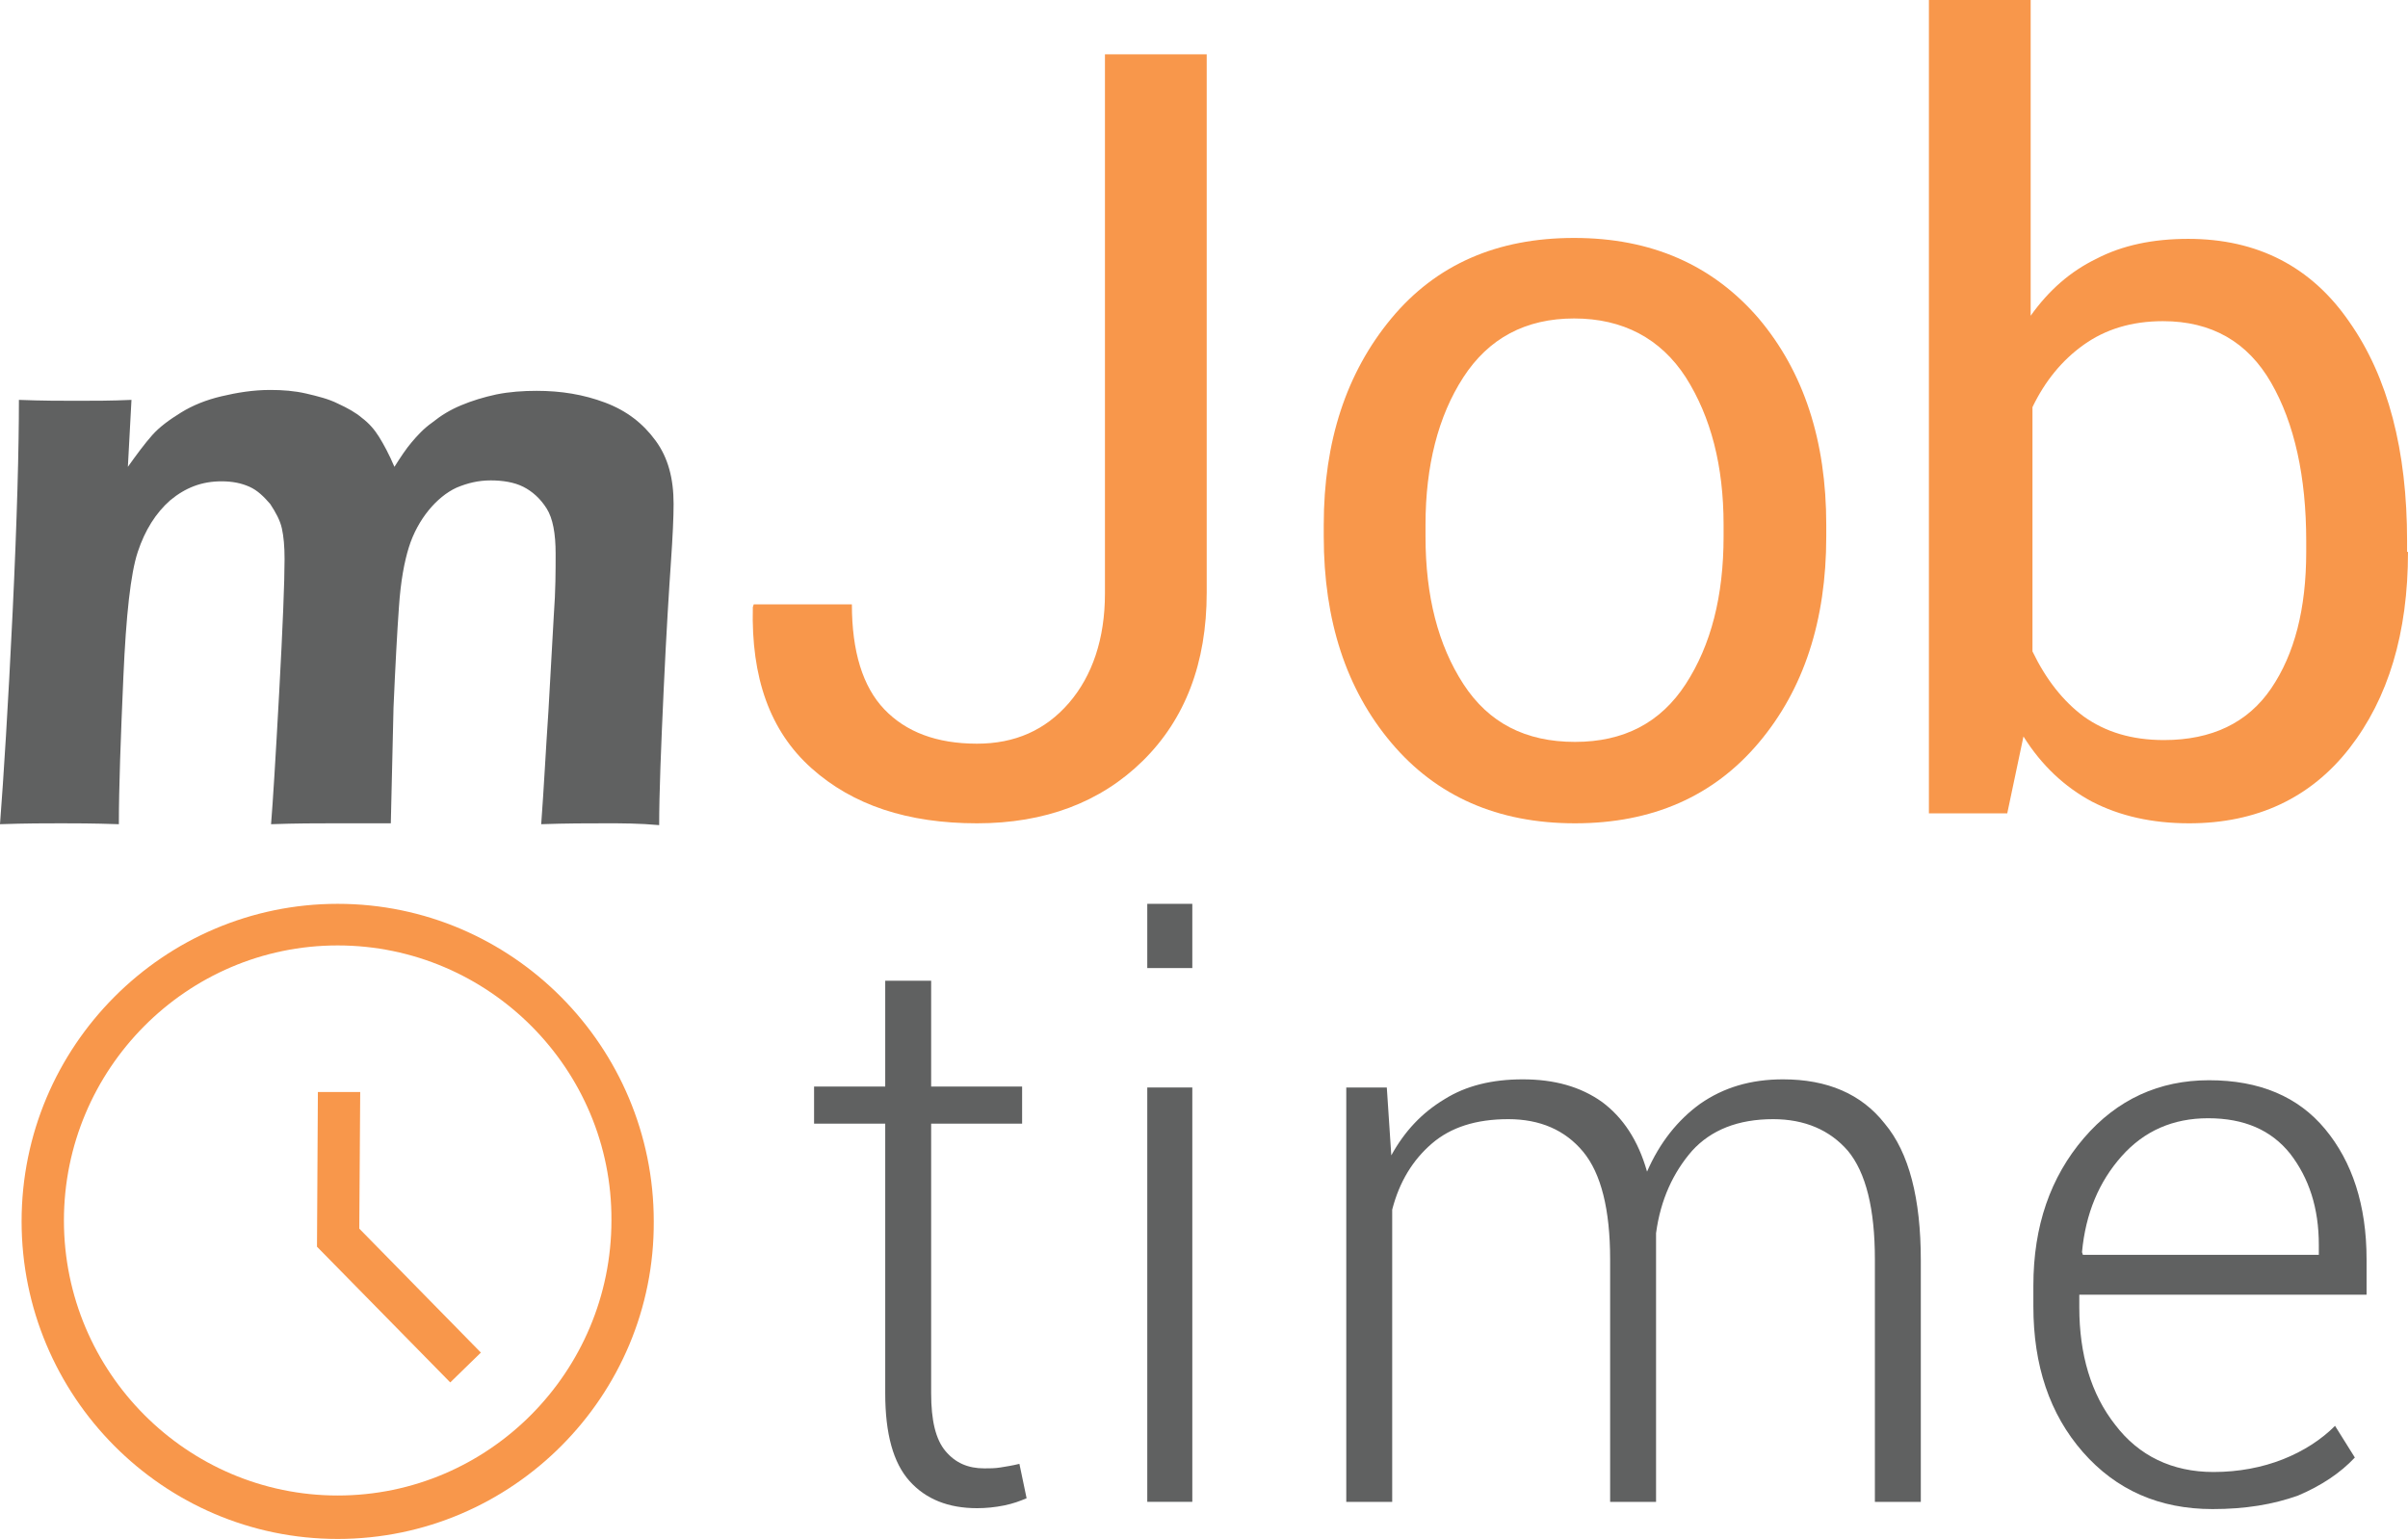 <svg width="97" height="62" viewBox="0 0 97 62" fill="none" xmlns="http://www.w3.org/2000/svg">
<path d="M44.51 2.187H48.609V23.874C48.609 26.717 47.738 28.977 46.033 30.654C44.328 32.331 42.079 33.169 39.359 33.169C36.565 33.169 34.353 32.44 32.684 30.945C31.015 29.451 30.253 27.3 30.326 24.457L30.362 24.348H34.316C34.316 26.244 34.752 27.665 35.622 28.576C36.493 29.487 37.726 29.961 39.359 29.961C40.882 29.961 42.115 29.415 43.059 28.321C44.002 27.228 44.51 25.733 44.51 23.911V2.187Z" fill="#F8974B"/>
<path d="M53.324 21.141C53.324 17.788 54.231 15.017 56.045 12.83C57.859 10.643 60.325 9.586 63.409 9.586C66.528 9.586 68.995 10.68 70.845 12.83C72.659 14.981 73.566 17.751 73.566 21.141V21.615C73.566 25.004 72.659 27.775 70.845 29.925C69.031 32.076 66.565 33.169 63.445 33.169C60.325 33.169 57.859 32.076 56.045 29.925C54.231 27.775 53.324 25.004 53.324 21.615V21.141ZM57.423 21.615C57.423 24.02 57.931 25.988 58.947 27.556C59.963 29.123 61.45 29.889 63.445 29.889C65.404 29.889 66.891 29.123 67.907 27.556C68.923 25.988 69.43 24.02 69.43 21.615V21.141C69.43 18.772 68.923 16.803 67.907 15.2C66.891 13.632 65.368 12.83 63.409 12.83C61.45 12.83 59.963 13.632 58.947 15.2C57.931 16.767 57.423 18.772 57.423 21.141V21.615Z" fill="#F8974B"/>
<path d="M97 22.234C97 25.514 96.201 28.139 94.642 30.143C93.082 32.148 90.905 33.169 88.185 33.169C86.697 33.169 85.391 32.877 84.267 32.294C83.179 31.711 82.236 30.836 81.51 29.67L80.857 32.768H77.701V0H81.8V12.721C82.526 11.7 83.396 10.935 84.448 10.425C85.5 9.878 86.734 9.623 88.148 9.623C90.942 9.623 93.118 10.752 94.642 12.976C96.201 15.199 96.963 18.152 96.963 21.797V22.234H97ZM92.9 21.797C92.9 19.209 92.429 17.058 91.486 15.418C90.543 13.778 89.092 12.939 87.133 12.939C85.863 12.939 84.811 13.268 83.941 13.887C83.07 14.507 82.381 15.345 81.873 16.402V26.243C82.417 27.373 83.106 28.248 83.941 28.868C84.811 29.487 85.863 29.815 87.169 29.815C89.092 29.815 90.543 29.123 91.486 27.738C92.429 26.353 92.9 24.53 92.9 22.234V21.797Z" fill="#F8974B"/>
<path d="M37.509 39.511V43.775H41.173V45.27H37.509V56.132C37.509 57.225 37.69 57.99 38.089 58.464C38.488 58.938 38.996 59.157 39.649 59.157C39.867 59.157 40.084 59.157 40.302 59.12C40.52 59.084 40.773 59.047 41.064 58.975L41.354 60.36C41.1 60.469 40.81 60.578 40.447 60.651C40.084 60.724 39.721 60.761 39.359 60.761C38.198 60.761 37.291 60.396 36.638 59.667C35.985 58.938 35.659 57.772 35.659 56.132V45.27H32.793V43.775H35.659V39.511H37.509Z" fill="#606161"/>
<path d="M48.029 39.001H46.215V36.413H48.029V39.001ZM48.029 60.505H46.215V43.812H48.029V60.505Z" fill="#606161"/>
<path d="M55.864 43.812L56.045 46.546C56.589 45.562 57.279 44.833 58.185 44.286C59.056 43.739 60.108 43.484 61.341 43.484C62.611 43.484 63.663 43.776 64.534 44.395C65.368 45.015 65.985 45.926 66.347 47.202C66.855 46.035 67.581 45.124 68.488 44.468C69.431 43.812 70.519 43.484 71.825 43.484C73.602 43.484 74.981 44.067 75.924 45.27C76.903 46.436 77.375 48.295 77.375 50.774V60.506H75.525V50.737C75.525 48.696 75.162 47.238 74.437 46.363C73.711 45.525 72.695 45.088 71.426 45.088C70.011 45.088 68.923 45.525 68.161 46.363C67.399 47.238 66.891 48.332 66.71 49.68C66.71 49.79 66.71 49.899 66.71 50.008C66.71 50.118 66.71 50.263 66.71 50.446V60.506H64.86V50.737C64.86 48.733 64.497 47.275 63.772 46.4C63.046 45.525 62.031 45.088 60.761 45.088C59.455 45.088 58.439 45.416 57.678 46.072C56.916 46.728 56.372 47.603 56.081 48.733V60.506H54.231V43.812H55.864Z" fill="#606161"/>
<path d="M89.128 60.797C86.988 60.797 85.246 60.032 83.904 58.501C82.562 56.97 81.909 55.002 81.909 52.633V51.794C81.909 49.389 82.598 47.421 83.941 45.853C85.283 44.286 86.988 43.52 88.983 43.52C91.014 43.52 92.574 44.177 93.662 45.489C94.751 46.801 95.331 48.55 95.331 50.737V52.159H83.759V52.669C83.759 54.565 84.231 56.168 85.21 57.408C86.153 58.647 87.496 59.303 89.164 59.303C90.18 59.303 91.123 59.121 91.957 58.793C92.792 58.465 93.517 57.991 94.061 57.444L94.859 58.72C94.279 59.339 93.517 59.85 92.574 60.251C91.558 60.615 90.434 60.797 89.128 60.797ZM88.947 45.051C87.532 45.051 86.371 45.562 85.464 46.582C84.557 47.603 84.013 48.879 83.868 50.446L83.904 50.555H93.408V50.154C93.408 48.66 93.009 47.457 92.248 46.473C91.486 45.525 90.398 45.051 88.947 45.051Z" fill="#606161"/>
<path d="M13.603 62C6.565 62 0.87 56.241 0.87 49.206C0.87 42.135 6.602 36.413 13.603 36.413C20.64 36.413 26.335 42.172 26.335 49.206C26.372 56.241 20.64 62 13.603 62ZM13.603 38.089C7.508 38.089 2.575 43.083 2.575 49.17C2.575 55.293 7.545 60.25 13.603 60.25C19.697 60.25 24.63 55.257 24.63 49.17C24.667 43.083 19.697 38.089 13.603 38.089Z" fill="#F8974B"/>
<path d="M18.137 55.694L12.769 50.227L12.805 43.994H14.51L14.473 49.498L19.371 54.492L18.137 55.694Z" fill="#F8974B"/>
<path d="M0 33.205C0.145 31.31 0.326 28.467 0.508 24.676C0.689 20.885 0.762 18.042 0.762 16.11C1.705 16.147 2.467 16.147 3.083 16.147C3.773 16.147 4.498 16.147 5.296 16.11L5.151 18.808C5.514 18.297 5.84 17.86 6.131 17.532C6.421 17.204 6.82 16.912 7.291 16.621C7.763 16.329 8.307 16.11 8.924 15.965C9.54 15.819 10.193 15.71 10.883 15.71C11.39 15.71 11.862 15.746 12.334 15.855C12.805 15.965 13.241 16.074 13.603 16.256C14.002 16.439 14.329 16.621 14.583 16.839C14.873 17.058 15.091 17.313 15.272 17.605C15.453 17.896 15.671 18.297 15.889 18.808C16.142 18.407 16.36 18.079 16.578 17.823C16.795 17.568 17.049 17.277 17.412 17.022C17.775 16.73 18.138 16.511 18.573 16.329C19.008 16.147 19.48 16.001 19.988 15.892C20.532 15.782 21.076 15.746 21.62 15.746C22.599 15.746 23.506 15.892 24.377 16.22C25.248 16.548 25.901 17.058 26.408 17.751C26.916 18.443 27.134 19.282 27.134 20.302C27.134 20.849 27.098 21.614 27.025 22.671C26.953 23.728 26.844 25.405 26.735 27.774C26.626 30.143 26.553 31.966 26.553 33.242C25.755 33.169 25.03 33.169 24.413 33.169C23.688 33.169 22.817 33.169 21.801 33.205C21.91 31.747 21.983 30.253 22.092 28.649L22.309 24.785C22.382 23.801 22.382 22.999 22.382 22.307C22.382 21.505 22.273 20.885 22.019 20.484C21.765 20.083 21.439 19.792 21.076 19.61C20.713 19.427 20.242 19.354 19.77 19.354C19.262 19.354 18.827 19.464 18.392 19.646C17.992 19.828 17.593 20.156 17.267 20.557C16.941 20.958 16.65 21.468 16.469 22.052C16.288 22.635 16.142 23.4 16.07 24.457C15.997 25.478 15.925 26.826 15.852 28.503L15.743 33.169C14.764 33.169 14.002 33.169 13.386 33.169C12.769 33.169 11.935 33.169 10.919 33.205C10.991 32.33 11.1 30.581 11.245 27.92C11.39 25.259 11.463 23.437 11.463 22.526C11.463 22.015 11.427 21.614 11.354 21.286C11.282 20.958 11.1 20.63 10.883 20.302C10.629 20.011 10.375 19.755 10.048 19.61C9.722 19.464 9.359 19.391 8.924 19.391C8.126 19.391 7.473 19.646 6.856 20.156C6.276 20.667 5.84 21.359 5.55 22.234C5.26 23.109 5.079 24.785 4.97 27.264C4.861 29.742 4.788 31.747 4.788 33.205C3.736 33.169 2.975 33.169 2.467 33.169C1.85 33.169 1.052 33.169 0 33.205Z" fill="#606161"/>
</svg>

